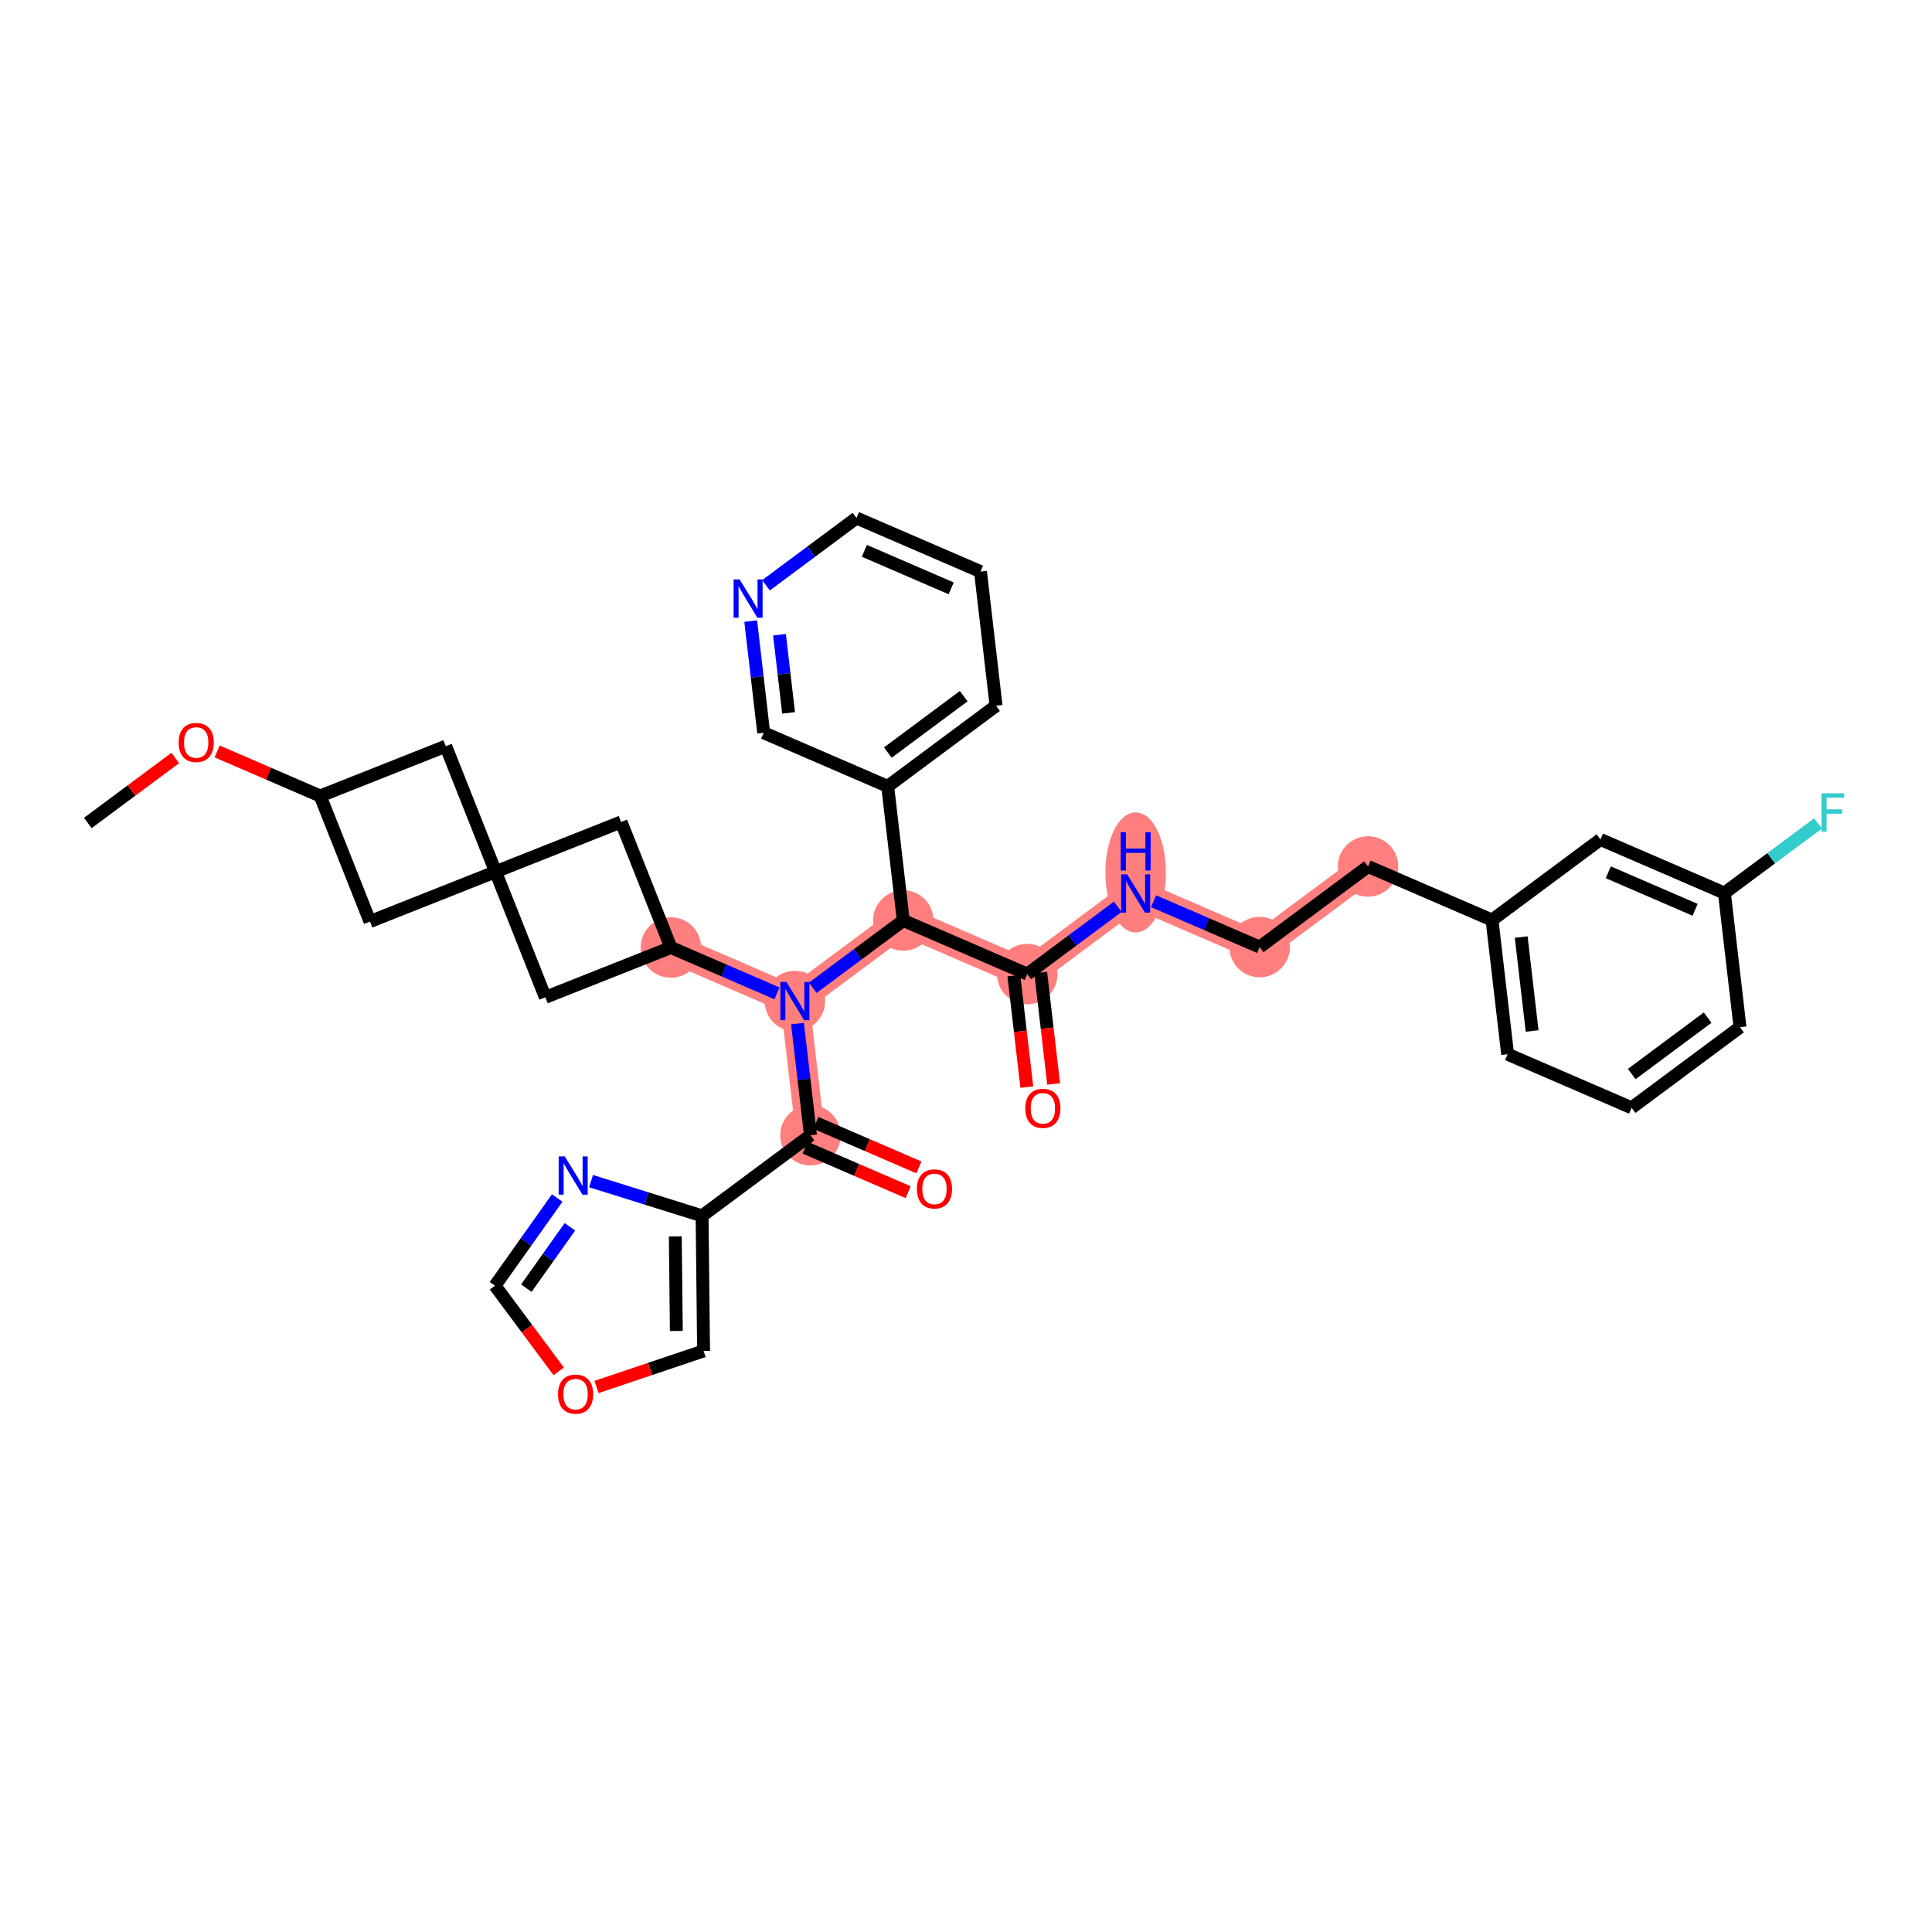 <?xml version='1.0' encoding='iso-8859-1'?>
<svg version='1.1' baseProfile='full'
              xmlns='http://www.w3.org/2000/svg'
                      xmlns:rdkit='http://www.rdkit.org/xml'
                      xmlns:xlink='http://www.w3.org/1999/xlink'
                  xml:space='preserve'
width='300px' height='300px' viewBox='0 0 300 300'>
<!-- END OF HEADER -->
<rect style='opacity:1.0;fill:#FFFFFF;stroke:none' width='300' height='300' x='0' y='0'> </rect>
<rect style='opacity:1.0;fill:#FFFFFF;stroke:none' width='300' height='300' x='0' y='0'> </rect>
<path d='M 104.176,147.13 L 123.429,155.449' style='fill:none;fill-rule:evenodd;stroke:#FF7F7F;stroke-width:4.5px;stroke-linecap:butt;stroke-linejoin:miter;stroke-opacity:1' />
<path d='M 123.429,155.449 L 125.851,176.282' style='fill:none;fill-rule:evenodd;stroke:#FF7F7F;stroke-width:4.5px;stroke-linecap:butt;stroke-linejoin:miter;stroke-opacity:1' />
<path d='M 123.429,155.449 L 140.261,142.935' style='fill:none;fill-rule:evenodd;stroke:#FF7F7F;stroke-width:4.5px;stroke-linecap:butt;stroke-linejoin:miter;stroke-opacity:1' />
<path d='M 140.261,142.935 L 159.514,151.255' style='fill:none;fill-rule:evenodd;stroke:#FF7F7F;stroke-width:4.5px;stroke-linecap:butt;stroke-linejoin:miter;stroke-opacity:1' />
<path d='M 159.514,151.255 L 176.345,138.741' style='fill:none;fill-rule:evenodd;stroke:#FF7F7F;stroke-width:4.5px;stroke-linecap:butt;stroke-linejoin:miter;stroke-opacity:1' />
<path d='M 176.345,138.741 L 195.598,147.06' style='fill:none;fill-rule:evenodd;stroke:#FF7F7F;stroke-width:4.5px;stroke-linecap:butt;stroke-linejoin:miter;stroke-opacity:1' />
<path d='M 195.598,147.06 L 212.429,134.546' style='fill:none;fill-rule:evenodd;stroke:#FF7F7F;stroke-width:4.5px;stroke-linecap:butt;stroke-linejoin:miter;stroke-opacity:1' />
<ellipse cx='104.176' cy='147.13' rx='4.195' ry='4.195'  style='fill:#FF7F7F;fill-rule:evenodd;stroke:#FF7F7F;stroke-width:1.0px;stroke-linecap:butt;stroke-linejoin:miter;stroke-opacity:1' />
<ellipse cx='123.429' cy='155.449' rx='4.195' ry='4.2'  style='fill:#FF7F7F;fill-rule:evenodd;stroke:#FF7F7F;stroke-width:1.0px;stroke-linecap:butt;stroke-linejoin:miter;stroke-opacity:1' />
<ellipse cx='125.851' cy='176.282' rx='4.195' ry='4.195'  style='fill:#FF7F7F;fill-rule:evenodd;stroke:#FF7F7F;stroke-width:1.0px;stroke-linecap:butt;stroke-linejoin:miter;stroke-opacity:1' />
<ellipse cx='140.261' cy='142.935' rx='4.195' ry='4.195'  style='fill:#FF7F7F;fill-rule:evenodd;stroke:#FF7F7F;stroke-width:1.0px;stroke-linecap:butt;stroke-linejoin:miter;stroke-opacity:1' />
<ellipse cx='159.514' cy='151.255' rx='4.195' ry='4.195'  style='fill:#FF7F7F;fill-rule:evenodd;stroke:#FF7F7F;stroke-width:1.0px;stroke-linecap:butt;stroke-linejoin:miter;stroke-opacity:1' />
<ellipse cx='176.345' cy='135.474' rx='4.195' ry='8.82'  style='fill:#FF7F7F;fill-rule:evenodd;stroke:#FF7F7F;stroke-width:1.0px;stroke-linecap:butt;stroke-linejoin:miter;stroke-opacity:1' />
<ellipse cx='195.598' cy='147.06' rx='4.195' ry='4.195'  style='fill:#FF7F7F;fill-rule:evenodd;stroke:#FF7F7F;stroke-width:1.0px;stroke-linecap:butt;stroke-linejoin:miter;stroke-opacity:1' />
<ellipse cx='212.429' cy='134.546' rx='4.195' ry='4.195'  style='fill:#FF7F7F;fill-rule:evenodd;stroke:#FF7F7F;stroke-width:1.0px;stroke-linecap:butt;stroke-linejoin:miter;stroke-opacity:1' />
<path class='bond-0 atom-0 atom-1' d='M 13.636,127.794 L 20.427,122.745' style='fill:none;fill-rule:evenodd;stroke:#000000;stroke-width:2.0px;stroke-linecap:butt;stroke-linejoin:miter;stroke-opacity:1' />
<path class='bond-0 atom-0 atom-1' d='M 20.427,122.745 L 27.217,117.697' style='fill:none;fill-rule:evenodd;stroke:#FF0000;stroke-width:2.0px;stroke-linecap:butt;stroke-linejoin:miter;stroke-opacity:1' />
<path class='bond-1 atom-1 atom-2' d='M 33.718,116.684 L 41.72,120.142' style='fill:none;fill-rule:evenodd;stroke:#FF0000;stroke-width:2.0px;stroke-linecap:butt;stroke-linejoin:miter;stroke-opacity:1' />
<path class='bond-1 atom-1 atom-2' d='M 41.72,120.142 L 49.721,123.599' style='fill:none;fill-rule:evenodd;stroke:#000000;stroke-width:2.0px;stroke-linecap:butt;stroke-linejoin:miter;stroke-opacity:1' />
<path class='bond-2 atom-2 atom-3' d='M 49.721,123.599 L 57.452,143.096' style='fill:none;fill-rule:evenodd;stroke:#000000;stroke-width:2.0px;stroke-linecap:butt;stroke-linejoin:miter;stroke-opacity:1' />
<path class='bond-35 atom-5 atom-2' d='M 69.217,115.868 L 49.721,123.599' style='fill:none;fill-rule:evenodd;stroke:#000000;stroke-width:2.0px;stroke-linecap:butt;stroke-linejoin:miter;stroke-opacity:1' />
<path class='bond-3 atom-3 atom-4' d='M 57.452,143.096 L 76.948,135.364' style='fill:none;fill-rule:evenodd;stroke:#000000;stroke-width:2.0px;stroke-linecap:butt;stroke-linejoin:miter;stroke-opacity:1' />
<path class='bond-4 atom-4 atom-5' d='M 76.948,135.364 L 69.217,115.868' style='fill:none;fill-rule:evenodd;stroke:#000000;stroke-width:2.0px;stroke-linecap:butt;stroke-linejoin:miter;stroke-opacity:1' />
<path class='bond-5 atom-4 atom-6' d='M 76.948,135.364 L 96.445,127.633' style='fill:none;fill-rule:evenodd;stroke:#000000;stroke-width:2.0px;stroke-linecap:butt;stroke-linejoin:miter;stroke-opacity:1' />
<path class='bond-39 atom-35 atom-4' d='M 84.68,154.861 L 76.948,135.364' style='fill:none;fill-rule:evenodd;stroke:#000000;stroke-width:2.0px;stroke-linecap:butt;stroke-linejoin:miter;stroke-opacity:1' />
<path class='bond-6 atom-6 atom-7' d='M 96.445,127.633 L 104.176,147.13' style='fill:none;fill-rule:evenodd;stroke:#000000;stroke-width:2.0px;stroke-linecap:butt;stroke-linejoin:miter;stroke-opacity:1' />
<path class='bond-7 atom-7 atom-8' d='M 104.176,147.13 L 112.414,150.689' style='fill:none;fill-rule:evenodd;stroke:#000000;stroke-width:2.0px;stroke-linecap:butt;stroke-linejoin:miter;stroke-opacity:1' />
<path class='bond-7 atom-7 atom-8' d='M 112.414,150.689 L 120.652,154.249' style='fill:none;fill-rule:evenodd;stroke:#0000FF;stroke-width:2.0px;stroke-linecap:butt;stroke-linejoin:miter;stroke-opacity:1' />
<path class='bond-34 atom-7 atom-35' d='M 104.176,147.13 L 84.68,154.861' style='fill:none;fill-rule:evenodd;stroke:#000000;stroke-width:2.0px;stroke-linecap:butt;stroke-linejoin:miter;stroke-opacity:1' />
<path class='bond-8 atom-8 atom-9' d='M 123.835,158.943 L 124.843,167.613' style='fill:none;fill-rule:evenodd;stroke:#0000FF;stroke-width:2.0px;stroke-linecap:butt;stroke-linejoin:miter;stroke-opacity:1' />
<path class='bond-8 atom-8 atom-9' d='M 124.843,167.613 L 125.851,176.282' style='fill:none;fill-rule:evenodd;stroke:#000000;stroke-width:2.0px;stroke-linecap:butt;stroke-linejoin:miter;stroke-opacity:1' />
<path class='bond-15 atom-8 atom-16' d='M 126.206,153.385 L 133.233,148.16' style='fill:none;fill-rule:evenodd;stroke:#0000FF;stroke-width:2.0px;stroke-linecap:butt;stroke-linejoin:miter;stroke-opacity:1' />
<path class='bond-15 atom-8 atom-16' d='M 133.233,148.16 L 140.261,142.935' style='fill:none;fill-rule:evenodd;stroke:#000000;stroke-width:2.0px;stroke-linecap:butt;stroke-linejoin:miter;stroke-opacity:1' />
<path class='bond-9 atom-9 atom-10' d='M 125.019,178.208 L 133.02,181.665' style='fill:none;fill-rule:evenodd;stroke:#000000;stroke-width:2.0px;stroke-linecap:butt;stroke-linejoin:miter;stroke-opacity:1' />
<path class='bond-9 atom-9 atom-10' d='M 133.02,181.665 L 141.021,185.122' style='fill:none;fill-rule:evenodd;stroke:#FF0000;stroke-width:2.0px;stroke-linecap:butt;stroke-linejoin:miter;stroke-opacity:1' />
<path class='bond-9 atom-9 atom-10' d='M 126.683,174.357 L 134.684,177.814' style='fill:none;fill-rule:evenodd;stroke:#000000;stroke-width:2.0px;stroke-linecap:butt;stroke-linejoin:miter;stroke-opacity:1' />
<path class='bond-9 atom-9 atom-10' d='M 134.684,177.814 L 142.685,181.272' style='fill:none;fill-rule:evenodd;stroke:#FF0000;stroke-width:2.0px;stroke-linecap:butt;stroke-linejoin:miter;stroke-opacity:1' />
<path class='bond-10 atom-9 atom-11' d='M 125.851,176.282 L 109.02,188.796' style='fill:none;fill-rule:evenodd;stroke:#000000;stroke-width:2.0px;stroke-linecap:butt;stroke-linejoin:miter;stroke-opacity:1' />
<path class='bond-11 atom-11 atom-12' d='M 109.02,188.796 L 109.251,209.769' style='fill:none;fill-rule:evenodd;stroke:#000000;stroke-width:2.0px;stroke-linecap:butt;stroke-linejoin:miter;stroke-opacity:1' />
<path class='bond-11 atom-11 atom-12' d='M 104.86,191.988 L 105.021,206.669' style='fill:none;fill-rule:evenodd;stroke:#000000;stroke-width:2.0px;stroke-linecap:butt;stroke-linejoin:miter;stroke-opacity:1' />
<path class='bond-36 atom-15 atom-11' d='M 91.779,183.404 L 100.4,186.1' style='fill:none;fill-rule:evenodd;stroke:#0000FF;stroke-width:2.0px;stroke-linecap:butt;stroke-linejoin:miter;stroke-opacity:1' />
<path class='bond-36 atom-15 atom-11' d='M 100.4,186.1 L 109.02,188.796' style='fill:none;fill-rule:evenodd;stroke:#000000;stroke-width:2.0px;stroke-linecap:butt;stroke-linejoin:miter;stroke-opacity:1' />
<path class='bond-12 atom-12 atom-13' d='M 109.251,209.769 L 100.939,212.571' style='fill:none;fill-rule:evenodd;stroke:#000000;stroke-width:2.0px;stroke-linecap:butt;stroke-linejoin:miter;stroke-opacity:1' />
<path class='bond-12 atom-12 atom-13' d='M 100.939,212.571 L 92.627,215.373' style='fill:none;fill-rule:evenodd;stroke:#FF0000;stroke-width:2.0px;stroke-linecap:butt;stroke-linejoin:miter;stroke-opacity:1' />
<path class='bond-13 atom-13 atom-14' d='M 86.753,212.941 L 81.808,206.289' style='fill:none;fill-rule:evenodd;stroke:#FF0000;stroke-width:2.0px;stroke-linecap:butt;stroke-linejoin:miter;stroke-opacity:1' />
<path class='bond-13 atom-13 atom-14' d='M 81.808,206.289 L 76.862,199.638' style='fill:none;fill-rule:evenodd;stroke:#000000;stroke-width:2.0px;stroke-linecap:butt;stroke-linejoin:miter;stroke-opacity:1' />
<path class='bond-14 atom-14 atom-15' d='M 76.862,199.638 L 81.692,192.833' style='fill:none;fill-rule:evenodd;stroke:#000000;stroke-width:2.0px;stroke-linecap:butt;stroke-linejoin:miter;stroke-opacity:1' />
<path class='bond-14 atom-14 atom-15' d='M 81.692,192.833 L 86.522,186.029' style='fill:none;fill-rule:evenodd;stroke:#0000FF;stroke-width:2.0px;stroke-linecap:butt;stroke-linejoin:miter;stroke-opacity:1' />
<path class='bond-14 atom-14 atom-15' d='M 81.732,200.024 L 85.113,195.261' style='fill:none;fill-rule:evenodd;stroke:#000000;stroke-width:2.0px;stroke-linecap:butt;stroke-linejoin:miter;stroke-opacity:1' />
<path class='bond-14 atom-14 atom-15' d='M 85.113,195.261 L 88.494,190.499' style='fill:none;fill-rule:evenodd;stroke:#0000FF;stroke-width:2.0px;stroke-linecap:butt;stroke-linejoin:miter;stroke-opacity:1' />
<path class='bond-16 atom-16 atom-17' d='M 140.261,142.935 L 159.514,151.255' style='fill:none;fill-rule:evenodd;stroke:#000000;stroke-width:2.0px;stroke-linecap:butt;stroke-linejoin:miter;stroke-opacity:1' />
<path class='bond-28 atom-16 atom-29' d='M 140.261,142.935 L 137.839,122.102' style='fill:none;fill-rule:evenodd;stroke:#000000;stroke-width:2.0px;stroke-linecap:butt;stroke-linejoin:miter;stroke-opacity:1' />
<path class='bond-17 atom-17 atom-18' d='M 157.43,151.497 L 158.436,160.15' style='fill:none;fill-rule:evenodd;stroke:#000000;stroke-width:2.0px;stroke-linecap:butt;stroke-linejoin:miter;stroke-opacity:1' />
<path class='bond-17 atom-17 atom-18' d='M 158.436,160.15 L 159.442,168.802' style='fill:none;fill-rule:evenodd;stroke:#FF0000;stroke-width:2.0px;stroke-linecap:butt;stroke-linejoin:miter;stroke-opacity:1' />
<path class='bond-17 atom-17 atom-18' d='M 161.597,151.012 L 162.603,159.665' style='fill:none;fill-rule:evenodd;stroke:#000000;stroke-width:2.0px;stroke-linecap:butt;stroke-linejoin:miter;stroke-opacity:1' />
<path class='bond-17 atom-17 atom-18' d='M 162.603,159.665 L 163.609,168.318' style='fill:none;fill-rule:evenodd;stroke:#FF0000;stroke-width:2.0px;stroke-linecap:butt;stroke-linejoin:miter;stroke-opacity:1' />
<path class='bond-18 atom-17 atom-19' d='M 159.514,151.255 L 166.541,146.03' style='fill:none;fill-rule:evenodd;stroke:#000000;stroke-width:2.0px;stroke-linecap:butt;stroke-linejoin:miter;stroke-opacity:1' />
<path class='bond-18 atom-17 atom-19' d='M 166.541,146.03 L 173.568,140.805' style='fill:none;fill-rule:evenodd;stroke:#0000FF;stroke-width:2.0px;stroke-linecap:butt;stroke-linejoin:miter;stroke-opacity:1' />
<path class='bond-19 atom-19 atom-20' d='M 179.122,139.941 L 187.36,143.5' style='fill:none;fill-rule:evenodd;stroke:#0000FF;stroke-width:2.0px;stroke-linecap:butt;stroke-linejoin:miter;stroke-opacity:1' />
<path class='bond-19 atom-19 atom-20' d='M 187.36,143.5 L 195.598,147.06' style='fill:none;fill-rule:evenodd;stroke:#000000;stroke-width:2.0px;stroke-linecap:butt;stroke-linejoin:miter;stroke-opacity:1' />
<path class='bond-20 atom-20 atom-21' d='M 195.598,147.06 L 212.429,134.546' style='fill:none;fill-rule:evenodd;stroke:#000000;stroke-width:2.0px;stroke-linecap:butt;stroke-linejoin:miter;stroke-opacity:1' />
<path class='bond-21 atom-21 atom-22' d='M 212.429,134.546 L 231.682,142.866' style='fill:none;fill-rule:evenodd;stroke:#000000;stroke-width:2.0px;stroke-linecap:butt;stroke-linejoin:miter;stroke-opacity:1' />
<path class='bond-22 atom-22 atom-23' d='M 231.682,142.866 L 234.104,163.699' style='fill:none;fill-rule:evenodd;stroke:#000000;stroke-width:2.0px;stroke-linecap:butt;stroke-linejoin:miter;stroke-opacity:1' />
<path class='bond-22 atom-22 atom-23' d='M 236.212,145.506 L 237.907,160.089' style='fill:none;fill-rule:evenodd;stroke:#000000;stroke-width:2.0px;stroke-linecap:butt;stroke-linejoin:miter;stroke-opacity:1' />
<path class='bond-37 atom-28 atom-22' d='M 248.513,130.352 L 231.682,142.866' style='fill:none;fill-rule:evenodd;stroke:#000000;stroke-width:2.0px;stroke-linecap:butt;stroke-linejoin:miter;stroke-opacity:1' />
<path class='bond-23 atom-23 atom-24' d='M 234.104,163.699 L 253.357,172.018' style='fill:none;fill-rule:evenodd;stroke:#000000;stroke-width:2.0px;stroke-linecap:butt;stroke-linejoin:miter;stroke-opacity:1' />
<path class='bond-24 atom-24 atom-25' d='M 253.357,172.018 L 270.188,159.504' style='fill:none;fill-rule:evenodd;stroke:#000000;stroke-width:2.0px;stroke-linecap:butt;stroke-linejoin:miter;stroke-opacity:1' />
<path class='bond-24 atom-24 atom-25' d='M 253.379,166.775 L 265.161,158.015' style='fill:none;fill-rule:evenodd;stroke:#000000;stroke-width:2.0px;stroke-linecap:butt;stroke-linejoin:miter;stroke-opacity:1' />
<path class='bond-25 atom-25 atom-26' d='M 270.188,159.504 L 267.766,138.671' style='fill:none;fill-rule:evenodd;stroke:#000000;stroke-width:2.0px;stroke-linecap:butt;stroke-linejoin:miter;stroke-opacity:1' />
<path class='bond-26 atom-26 atom-27' d='M 267.766,138.671 L 275.037,133.266' style='fill:none;fill-rule:evenodd;stroke:#000000;stroke-width:2.0px;stroke-linecap:butt;stroke-linejoin:miter;stroke-opacity:1' />
<path class='bond-26 atom-26 atom-27' d='M 275.037,133.266 L 282.307,127.86' style='fill:none;fill-rule:evenodd;stroke:#33CCCC;stroke-width:2.0px;stroke-linecap:butt;stroke-linejoin:miter;stroke-opacity:1' />
<path class='bond-27 atom-26 atom-28' d='M 267.766,138.671 L 248.513,130.352' style='fill:none;fill-rule:evenodd;stroke:#000000;stroke-width:2.0px;stroke-linecap:butt;stroke-linejoin:miter;stroke-opacity:1' />
<path class='bond-27 atom-26 atom-28' d='M 263.215,141.274 L 249.737,135.45' style='fill:none;fill-rule:evenodd;stroke:#000000;stroke-width:2.0px;stroke-linecap:butt;stroke-linejoin:miter;stroke-opacity:1' />
<path class='bond-29 atom-29 atom-30' d='M 137.839,122.102 L 154.67,109.588' style='fill:none;fill-rule:evenodd;stroke:#000000;stroke-width:2.0px;stroke-linecap:butt;stroke-linejoin:miter;stroke-opacity:1' />
<path class='bond-29 atom-29 atom-30' d='M 137.861,116.859 L 149.643,108.099' style='fill:none;fill-rule:evenodd;stroke:#000000;stroke-width:2.0px;stroke-linecap:butt;stroke-linejoin:miter;stroke-opacity:1' />
<path class='bond-38 atom-34 atom-29' d='M 118.586,113.783 L 137.839,122.102' style='fill:none;fill-rule:evenodd;stroke:#000000;stroke-width:2.0px;stroke-linecap:butt;stroke-linejoin:miter;stroke-opacity:1' />
<path class='bond-30 atom-30 atom-31' d='M 154.67,109.588 L 152.248,88.755' style='fill:none;fill-rule:evenodd;stroke:#000000;stroke-width:2.0px;stroke-linecap:butt;stroke-linejoin:miter;stroke-opacity:1' />
<path class='bond-31 atom-31 atom-32' d='M 152.248,88.755 L 132.995,80.436' style='fill:none;fill-rule:evenodd;stroke:#000000;stroke-width:2.0px;stroke-linecap:butt;stroke-linejoin:miter;stroke-opacity:1' />
<path class='bond-31 atom-31 atom-32' d='M 147.697,91.358 L 134.22,85.534' style='fill:none;fill-rule:evenodd;stroke:#000000;stroke-width:2.0px;stroke-linecap:butt;stroke-linejoin:miter;stroke-opacity:1' />
<path class='bond-32 atom-32 atom-33' d='M 132.995,80.436 L 125.968,85.66' style='fill:none;fill-rule:evenodd;stroke:#000000;stroke-width:2.0px;stroke-linecap:butt;stroke-linejoin:miter;stroke-opacity:1' />
<path class='bond-32 atom-32 atom-33' d='M 125.968,85.66 L 118.941,90.885' style='fill:none;fill-rule:evenodd;stroke:#0000FF;stroke-width:2.0px;stroke-linecap:butt;stroke-linejoin:miter;stroke-opacity:1' />
<path class='bond-33 atom-33 atom-34' d='M 116.57,96.444 L 117.578,105.113' style='fill:none;fill-rule:evenodd;stroke:#0000FF;stroke-width:2.0px;stroke-linecap:butt;stroke-linejoin:miter;stroke-opacity:1' />
<path class='bond-33 atom-33 atom-34' d='M 117.578,105.113 L 118.586,113.783' style='fill:none;fill-rule:evenodd;stroke:#000000;stroke-width:2.0px;stroke-linecap:butt;stroke-linejoin:miter;stroke-opacity:1' />
<path class='bond-33 atom-33 atom-34' d='M 121.039,98.56 L 121.745,104.629' style='fill:none;fill-rule:evenodd;stroke:#0000FF;stroke-width:2.0px;stroke-linecap:butt;stroke-linejoin:miter;stroke-opacity:1' />
<path class='bond-33 atom-33 atom-34' d='M 121.745,104.629 L 122.45,110.697' style='fill:none;fill-rule:evenodd;stroke:#000000;stroke-width:2.0px;stroke-linecap:butt;stroke-linejoin:miter;stroke-opacity:1' />
<path  class='atom-1' d='M 27.741 115.296
Q 27.741 113.87, 28.446 113.073
Q 29.151 112.276, 30.468 112.276
Q 31.785 112.276, 32.489 113.073
Q 33.194 113.87, 33.194 115.296
Q 33.194 116.739, 32.481 117.562
Q 31.768 118.375, 30.468 118.375
Q 29.159 118.375, 28.446 117.562
Q 27.741 116.748, 27.741 115.296
M 30.468 117.704
Q 31.374 117.704, 31.86 117.1
Q 32.355 116.488, 32.355 115.296
Q 32.355 114.13, 31.86 113.543
Q 31.374 112.947, 30.468 112.947
Q 29.562 112.947, 29.067 113.535
Q 28.58 114.122, 28.58 115.296
Q 28.58 116.496, 29.067 117.1
Q 29.562 117.704, 30.468 117.704
' fill='#FF0000'/>
<path  class='atom-8' d='M 122.116 152.479
L 124.063 155.625
Q 124.256 155.936, 124.566 156.498
Q 124.876 157.06, 124.893 157.093
L 124.893 152.479
L 125.682 152.479
L 125.682 158.419
L 124.868 158.419
L 122.779 154.979
Q 122.536 154.577, 122.276 154.115
Q 122.024 153.654, 121.949 153.511
L 121.949 158.419
L 121.177 158.419
L 121.177 152.479
L 122.116 152.479
' fill='#0000FF'/>
<path  class='atom-10' d='M 142.377 184.619
Q 142.377 183.192, 143.082 182.395
Q 143.787 181.598, 145.104 181.598
Q 146.421 181.598, 147.126 182.395
Q 147.831 183.192, 147.831 184.619
Q 147.831 186.062, 147.117 186.884
Q 146.404 187.697, 145.104 187.697
Q 143.795 187.697, 143.082 186.884
Q 142.377 186.07, 142.377 184.619
M 145.104 187.026
Q 146.01 187.026, 146.497 186.422
Q 146.992 185.81, 146.992 184.619
Q 146.992 183.452, 146.497 182.865
Q 146.01 182.27, 145.104 182.27
Q 144.198 182.27, 143.703 182.857
Q 143.216 183.444, 143.216 184.619
Q 143.216 185.818, 143.703 186.422
Q 144.198 187.026, 145.104 187.026
' fill='#FF0000'/>
<path  class='atom-13' d='M 86.649 216.486
Q 86.649 215.059, 87.354 214.262
Q 88.059 213.465, 89.376 213.465
Q 90.693 213.465, 91.398 214.262
Q 92.103 215.059, 92.103 216.486
Q 92.103 217.929, 91.389 218.751
Q 90.676 219.565, 89.376 219.565
Q 88.067 219.565, 87.354 218.751
Q 86.649 217.937, 86.649 216.486
M 89.376 218.893
Q 90.282 218.893, 90.769 218.289
Q 91.264 217.677, 91.264 216.486
Q 91.264 215.319, 90.769 214.732
Q 90.282 214.137, 89.376 214.137
Q 88.47 214.137, 87.975 214.724
Q 87.488 215.311, 87.488 216.486
Q 87.488 217.685, 87.975 218.289
Q 88.47 218.893, 89.376 218.893
' fill='#FF0000'/>
<path  class='atom-15' d='M 87.69 179.565
L 89.636 182.711
Q 89.829 183.022, 90.139 183.584
Q 90.45 184.146, 90.467 184.179
L 90.467 179.565
L 91.255 179.565
L 91.255 185.505
L 90.441 185.505
L 88.352 182.065
Q 88.109 181.662, 87.849 181.201
Q 87.597 180.74, 87.522 180.597
L 87.522 185.505
L 86.75 185.505
L 86.75 179.565
L 87.69 179.565
' fill='#0000FF'/>
<path  class='atom-18' d='M 159.209 172.105
Q 159.209 170.678, 159.913 169.881
Q 160.618 169.084, 161.935 169.084
Q 163.252 169.084, 163.957 169.881
Q 164.662 170.678, 164.662 172.105
Q 164.662 173.548, 163.949 174.37
Q 163.236 175.184, 161.935 175.184
Q 160.627 175.184, 159.913 174.37
Q 159.209 173.556, 159.209 172.105
M 161.935 174.512
Q 162.841 174.512, 163.328 173.908
Q 163.823 173.296, 163.823 172.105
Q 163.823 170.939, 163.328 170.351
Q 162.841 169.756, 161.935 169.756
Q 161.029 169.756, 160.534 170.343
Q 160.048 170.93, 160.048 172.105
Q 160.048 173.304, 160.534 173.908
Q 161.029 174.512, 161.935 174.512
' fill='#FF0000'/>
<path  class='atom-19' d='M 175.032 135.771
L 176.978 138.917
Q 177.171 139.227, 177.482 139.789
Q 177.792 140.351, 177.809 140.385
L 177.809 135.771
L 178.597 135.771
L 178.597 141.711
L 177.784 141.711
L 175.695 138.271
Q 175.451 137.868, 175.191 137.407
Q 174.94 136.945, 174.864 136.803
L 174.864 141.711
L 174.092 141.711
L 174.092 135.771
L 175.032 135.771
' fill='#0000FF'/>
<path  class='atom-19' d='M 174.021 129.237
L 174.826 129.237
L 174.826 131.762
L 177.863 131.762
L 177.863 129.237
L 178.669 129.237
L 178.669 135.177
L 177.863 135.177
L 177.863 132.434
L 174.826 132.434
L 174.826 135.177
L 174.021 135.177
L 174.021 129.237
' fill='#0000FF'/>
<path  class='atom-27' d='M 282.832 123.187
L 286.364 123.187
L 286.364 123.867
L 283.629 123.867
L 283.629 125.671
L 286.062 125.671
L 286.062 126.358
L 283.629 126.358
L 283.629 129.127
L 282.832 129.127
L 282.832 123.187
' fill='#33CCCC'/>
<path  class='atom-33' d='M 114.851 89.98
L 116.798 93.126
Q 116.991 93.436, 117.301 93.998
Q 117.611 94.56, 117.628 94.594
L 117.628 89.98
L 118.417 89.98
L 118.417 95.919
L 117.603 95.919
L 115.514 92.48
Q 115.271 92.077, 115.011 91.615
Q 114.759 91.154, 114.683 91.011
L 114.683 95.919
L 113.912 95.919
L 113.912 89.98
L 114.851 89.98
' fill='#0000FF'/>
</svg>
